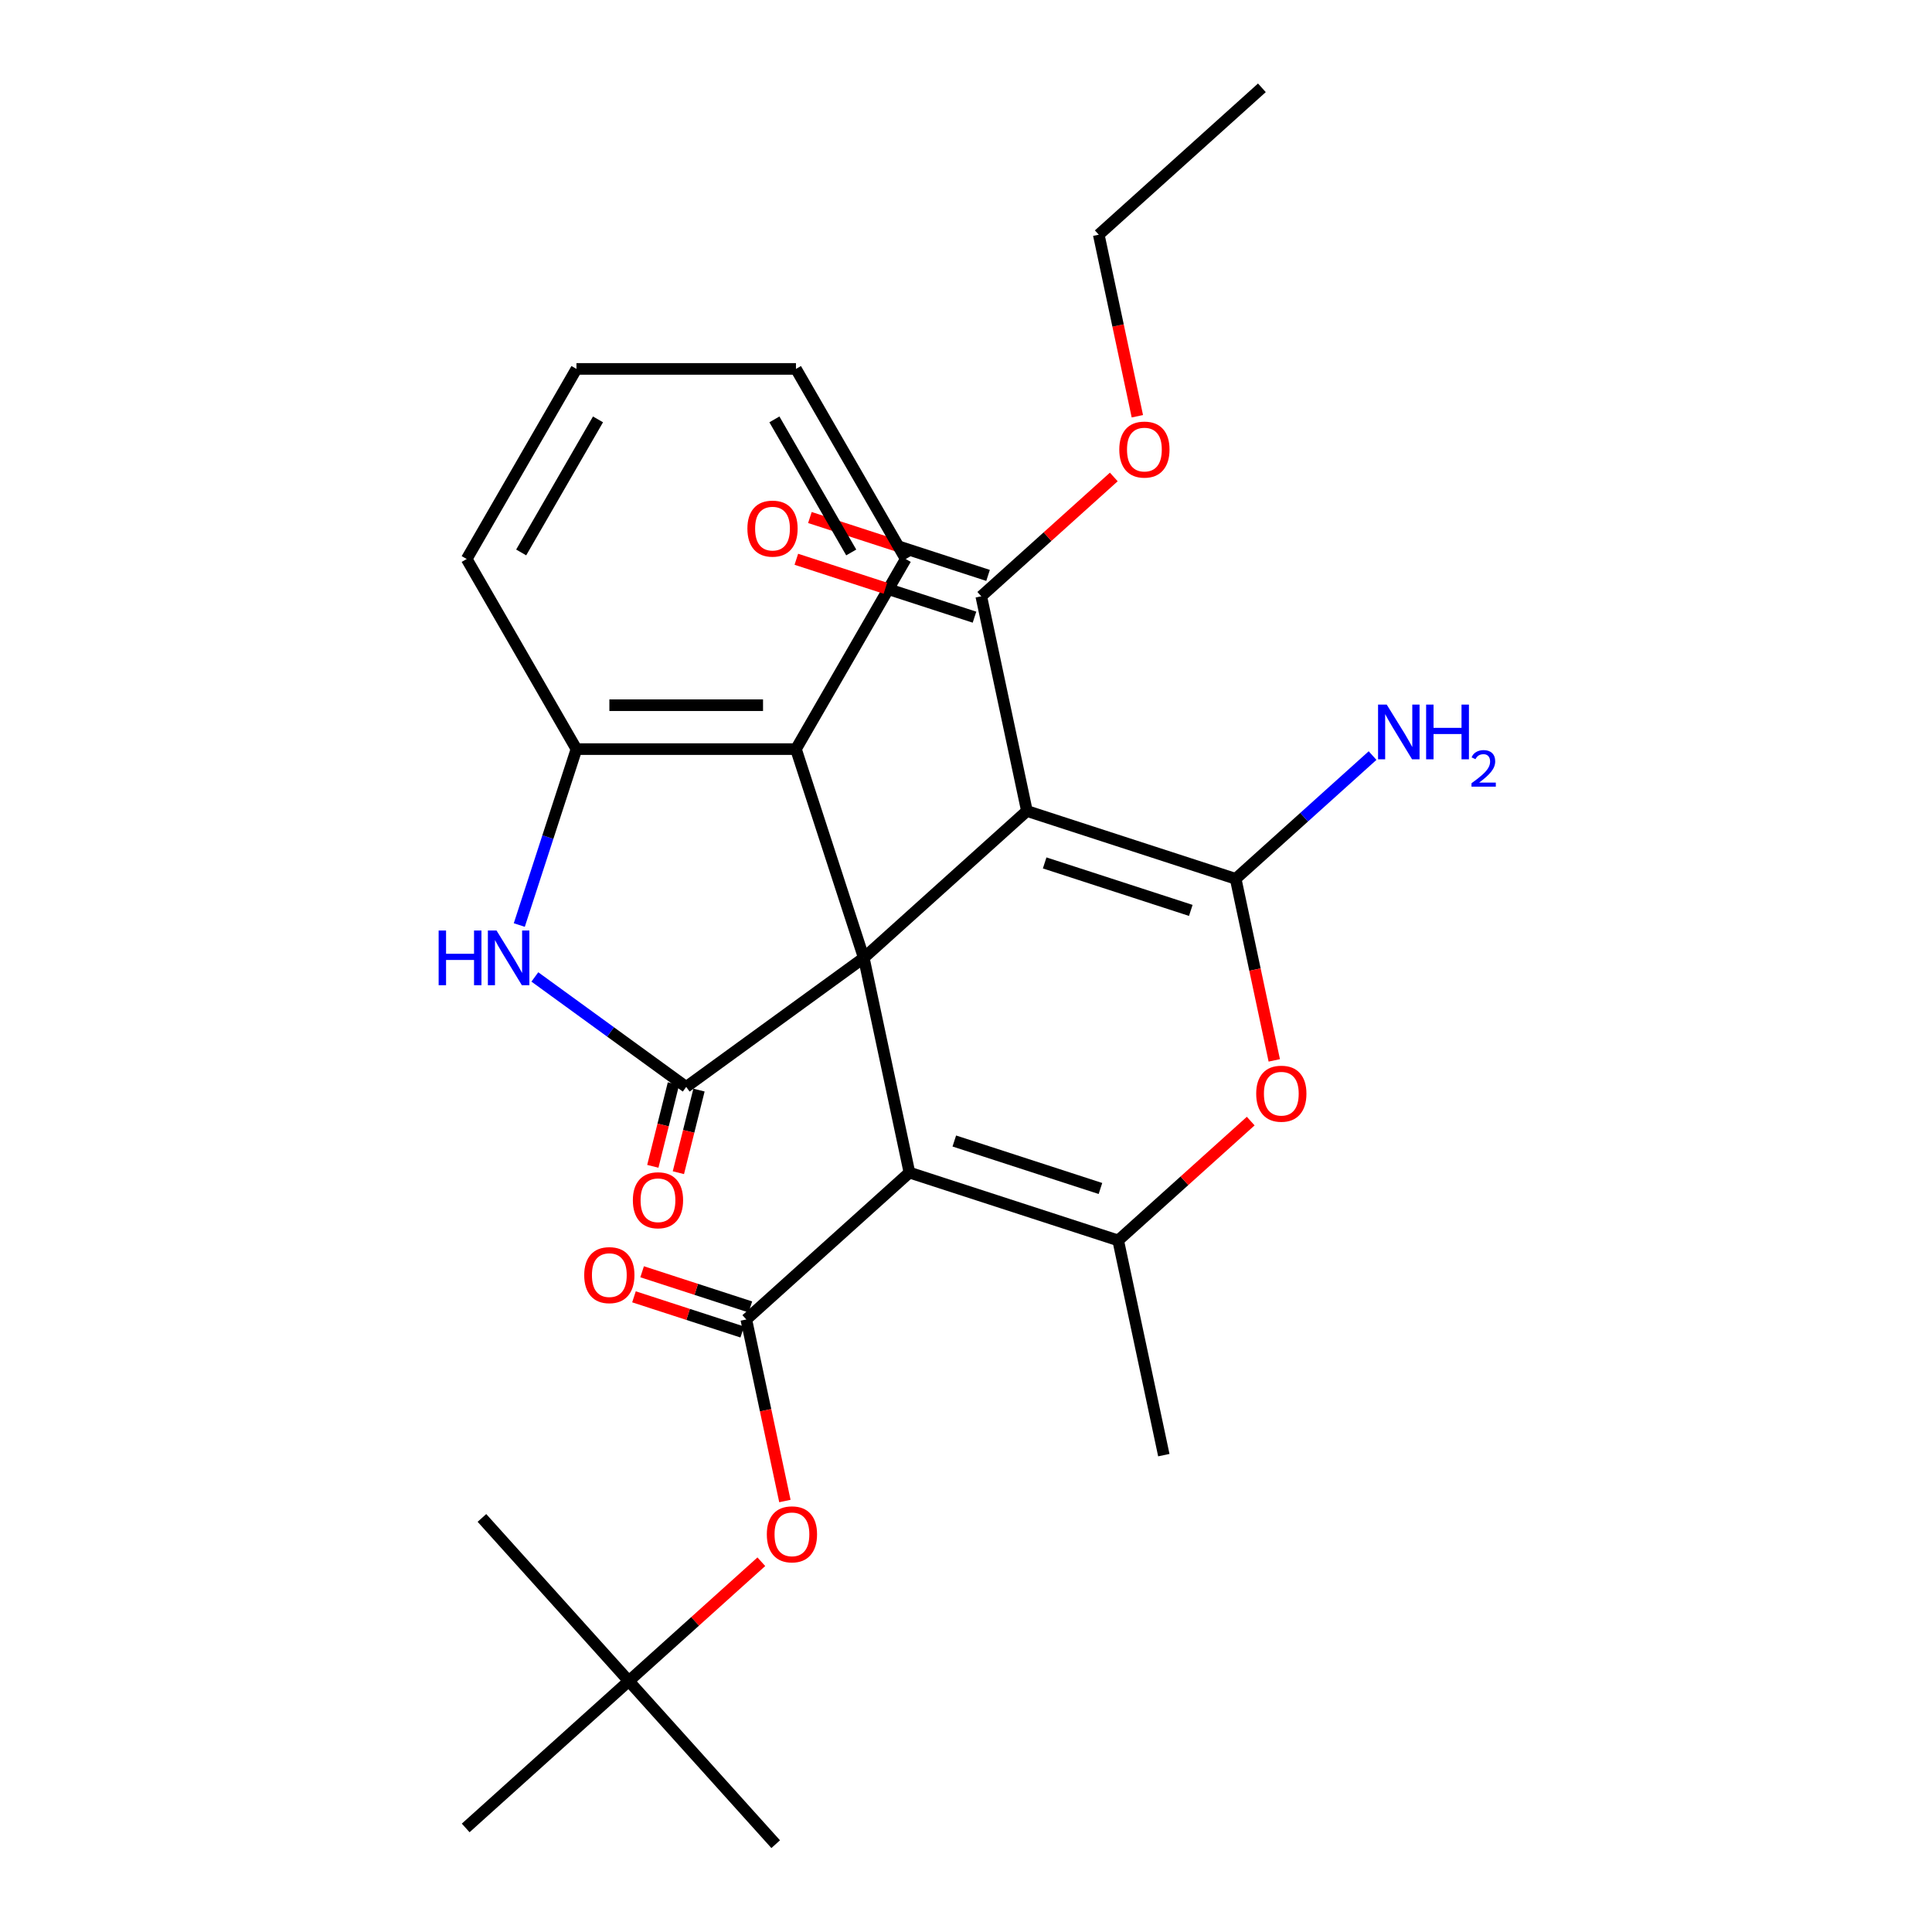 <?xml version='1.0' encoding='iso-8859-1'?>
<svg version='1.1' baseProfile='full'
              xmlns='http://www.w3.org/2000/svg'
                      xmlns:rdkit='http://www.rdkit.org/xml'
                      xmlns:xlink='http://www.w3.org/1999/xlink'
                  xml:space='preserve'
width='1000px' height='1000px' viewBox='0 0 1000 1000'>
<!-- END OF HEADER -->
<rect style='opacity:1.0;fill:#FFFFFF;stroke:none' width='1000' height='1000' x='0' y='0'> </rect>
<path class='bond-0' d='M 447.096,495.795 L 470.718,606.929' style='fill:none;fill-rule:evenodd;stroke:#000000;stroke-width:6px;stroke-linecap:butt;stroke-linejoin:miter;stroke-opacity:1' />
<path class='bond-1' d='M 447.096,495.795 L 531.53,419.771' style='fill:none;fill-rule:evenodd;stroke:#000000;stroke-width:6px;stroke-linecap:butt;stroke-linejoin:miter;stroke-opacity:1' />
<path class='bond-3' d='M 447.096,495.795 L 355.178,562.578' style='fill:none;fill-rule:evenodd;stroke:#000000;stroke-width:6px;stroke-linecap:butt;stroke-linejoin:miter;stroke-opacity:1' />
<path class='bond-8' d='M 447.096,495.795 L 411.986,387.74' style='fill:none;fill-rule:evenodd;stroke:#000000;stroke-width:6px;stroke-linecap:butt;stroke-linejoin:miter;stroke-opacity:1' />
<path class='bond-4' d='M 470.718,606.929 L 578.774,642.039' style='fill:none;fill-rule:evenodd;stroke:#000000;stroke-width:6px;stroke-linecap:butt;stroke-linejoin:miter;stroke-opacity:1' />
<path class='bond-4' d='M 493.948,590.584 L 569.587,615.161' style='fill:none;fill-rule:evenodd;stroke:#000000;stroke-width:6px;stroke-linecap:butt;stroke-linejoin:miter;stroke-opacity:1' />
<path class='bond-5' d='M 470.718,606.929 L 386.284,682.954' style='fill:none;fill-rule:evenodd;stroke:#000000;stroke-width:6px;stroke-linecap:butt;stroke-linejoin:miter;stroke-opacity:1' />
<path class='bond-2' d='M 531.53,419.771 L 639.585,454.88' style='fill:none;fill-rule:evenodd;stroke:#000000;stroke-width:6px;stroke-linecap:butt;stroke-linejoin:miter;stroke-opacity:1' />
<path class='bond-2' d='M 540.716,446.649 L 616.355,471.225' style='fill:none;fill-rule:evenodd;stroke:#000000;stroke-width:6px;stroke-linecap:butt;stroke-linejoin:miter;stroke-opacity:1' />
<path class='bond-9' d='M 531.53,419.771 L 507.907,308.637' style='fill:none;fill-rule:evenodd;stroke:#000000;stroke-width:6px;stroke-linecap:butt;stroke-linejoin:miter;stroke-opacity:1' />
<path class='bond-6' d='M 639.585,454.88 L 649.573,501.867' style='fill:none;fill-rule:evenodd;stroke:#000000;stroke-width:6px;stroke-linecap:butt;stroke-linejoin:miter;stroke-opacity:1' />
<path class='bond-6' d='M 649.573,501.867 L 659.56,548.854' style='fill:none;fill-rule:evenodd;stroke:#FF0000;stroke-width:6px;stroke-linecap:butt;stroke-linejoin:miter;stroke-opacity:1' />
<path class='bond-14' d='M 639.585,454.88 L 675.012,422.982' style='fill:none;fill-rule:evenodd;stroke:#000000;stroke-width:6px;stroke-linecap:butt;stroke-linejoin:miter;stroke-opacity:1' />
<path class='bond-14' d='M 675.012,422.982 L 710.439,391.084' style='fill:none;fill-rule:evenodd;stroke:#0000FF;stroke-width:6px;stroke-linecap:butt;stroke-linejoin:miter;stroke-opacity:1' />
<path class='bond-7' d='M 355.178,562.578 L 316.009,534.12' style='fill:none;fill-rule:evenodd;stroke:#000000;stroke-width:6px;stroke-linecap:butt;stroke-linejoin:miter;stroke-opacity:1' />
<path class='bond-7' d='M 316.009,534.12 L 276.841,505.662' style='fill:none;fill-rule:evenodd;stroke:#0000FF;stroke-width:6px;stroke-linecap:butt;stroke-linejoin:miter;stroke-opacity:1' />
<path class='bond-12' d='M 348.564,560.928 L 343.232,582.306' style='fill:none;fill-rule:evenodd;stroke:#000000;stroke-width:6px;stroke-linecap:butt;stroke-linejoin:miter;stroke-opacity:1' />
<path class='bond-12' d='M 343.232,582.306 L 337.901,603.685' style='fill:none;fill-rule:evenodd;stroke:#FF0000;stroke-width:6px;stroke-linecap:butt;stroke-linejoin:miter;stroke-opacity:1' />
<path class='bond-12' d='M 361.793,564.227 L 356.461,585.605' style='fill:none;fill-rule:evenodd;stroke:#000000;stroke-width:6px;stroke-linecap:butt;stroke-linejoin:miter;stroke-opacity:1' />
<path class='bond-12' d='M 356.461,585.605 L 351.13,606.984' style='fill:none;fill-rule:evenodd;stroke:#FF0000;stroke-width:6px;stroke-linecap:butt;stroke-linejoin:miter;stroke-opacity:1' />
<path class='bond-18' d='M 578.774,642.039 L 602.396,753.173' style='fill:none;fill-rule:evenodd;stroke:#000000;stroke-width:6px;stroke-linecap:butt;stroke-linejoin:miter;stroke-opacity:1' />
<path class='bond-29' d='M 578.774,642.039 L 613.071,611.158' style='fill:none;fill-rule:evenodd;stroke:#000000;stroke-width:6px;stroke-linecap:butt;stroke-linejoin:miter;stroke-opacity:1' />
<path class='bond-29' d='M 613.071,611.158 L 647.367,580.277' style='fill:none;fill-rule:evenodd;stroke:#FF0000;stroke-width:6px;stroke-linecap:butt;stroke-linejoin:miter;stroke-opacity:1' />
<path class='bond-11' d='M 386.284,682.954 L 396.272,729.94' style='fill:none;fill-rule:evenodd;stroke:#000000;stroke-width:6px;stroke-linecap:butt;stroke-linejoin:miter;stroke-opacity:1' />
<path class='bond-11' d='M 396.272,729.94 L 406.259,776.927' style='fill:none;fill-rule:evenodd;stroke:#FF0000;stroke-width:6px;stroke-linecap:butt;stroke-linejoin:miter;stroke-opacity:1' />
<path class='bond-13' d='M 388.391,676.47 L 360.375,667.367' style='fill:none;fill-rule:evenodd;stroke:#000000;stroke-width:6px;stroke-linecap:butt;stroke-linejoin:miter;stroke-opacity:1' />
<path class='bond-13' d='M 360.375,667.367 L 332.359,658.264' style='fill:none;fill-rule:evenodd;stroke:#FF0000;stroke-width:6px;stroke-linecap:butt;stroke-linejoin:miter;stroke-opacity:1' />
<path class='bond-13' d='M 384.178,689.437 L 356.162,680.334' style='fill:none;fill-rule:evenodd;stroke:#000000;stroke-width:6px;stroke-linecap:butt;stroke-linejoin:miter;stroke-opacity:1' />
<path class='bond-13' d='M 356.162,680.334 L 328.146,671.231' style='fill:none;fill-rule:evenodd;stroke:#FF0000;stroke-width:6px;stroke-linecap:butt;stroke-linejoin:miter;stroke-opacity:1' />
<path class='bond-28' d='M 268.784,478.795 L 283.577,433.267' style='fill:none;fill-rule:evenodd;stroke:#0000FF;stroke-width:6px;stroke-linecap:butt;stroke-linejoin:miter;stroke-opacity:1' />
<path class='bond-28' d='M 283.577,433.267 L 298.37,387.74' style='fill:none;fill-rule:evenodd;stroke:#000000;stroke-width:6px;stroke-linecap:butt;stroke-linejoin:miter;stroke-opacity:1' />
<path class='bond-10' d='M 411.986,387.74 L 298.37,387.74' style='fill:none;fill-rule:evenodd;stroke:#000000;stroke-width:6px;stroke-linecap:butt;stroke-linejoin:miter;stroke-opacity:1' />
<path class='bond-10' d='M 394.944,365.016 L 315.412,365.016' style='fill:none;fill-rule:evenodd;stroke:#000000;stroke-width:6px;stroke-linecap:butt;stroke-linejoin:miter;stroke-opacity:1' />
<path class='bond-19' d='M 411.986,387.74 L 468.795,289.345' style='fill:none;fill-rule:evenodd;stroke:#000000;stroke-width:6px;stroke-linecap:butt;stroke-linejoin:miter;stroke-opacity:1' />
<path class='bond-15' d='M 511.418,297.832 L 465.311,282.85' style='fill:none;fill-rule:evenodd;stroke:#000000;stroke-width:6px;stroke-linecap:butt;stroke-linejoin:miter;stroke-opacity:1' />
<path class='bond-15' d='M 465.311,282.85 L 419.203,267.869' style='fill:none;fill-rule:evenodd;stroke:#FF0000;stroke-width:6px;stroke-linecap:butt;stroke-linejoin:miter;stroke-opacity:1' />
<path class='bond-15' d='M 504.396,319.443 L 458.289,304.461' style='fill:none;fill-rule:evenodd;stroke:#000000;stroke-width:6px;stroke-linecap:butt;stroke-linejoin:miter;stroke-opacity:1' />
<path class='bond-15' d='M 458.289,304.461 L 412.181,289.48' style='fill:none;fill-rule:evenodd;stroke:#FF0000;stroke-width:6px;stroke-linecap:butt;stroke-linejoin:miter;stroke-opacity:1' />
<path class='bond-17' d='M 507.907,308.637 L 542.204,277.756' style='fill:none;fill-rule:evenodd;stroke:#000000;stroke-width:6px;stroke-linecap:butt;stroke-linejoin:miter;stroke-opacity:1' />
<path class='bond-17' d='M 542.204,277.756 L 576.5,246.876' style='fill:none;fill-rule:evenodd;stroke:#FF0000;stroke-width:6px;stroke-linecap:butt;stroke-linejoin:miter;stroke-opacity:1' />
<path class='bond-20' d='M 298.37,387.74 L 241.561,289.345' style='fill:none;fill-rule:evenodd;stroke:#000000;stroke-width:6px;stroke-linecap:butt;stroke-linejoin:miter;stroke-opacity:1' />
<path class='bond-16' d='M 394.066,808.35 L 359.77,839.231' style='fill:none;fill-rule:evenodd;stroke:#FF0000;stroke-width:6px;stroke-linecap:butt;stroke-linejoin:miter;stroke-opacity:1' />
<path class='bond-16' d='M 359.77,839.231 L 325.473,870.112' style='fill:none;fill-rule:evenodd;stroke:#000000;stroke-width:6px;stroke-linecap:butt;stroke-linejoin:miter;stroke-opacity:1' />
<path class='bond-21' d='M 325.473,870.112 L 401.497,954.545' style='fill:none;fill-rule:evenodd;stroke:#000000;stroke-width:6px;stroke-linecap:butt;stroke-linejoin:miter;stroke-opacity:1' />
<path class='bond-22' d='M 325.473,870.112 L 249.449,785.678' style='fill:none;fill-rule:evenodd;stroke:#000000;stroke-width:6px;stroke-linecap:butt;stroke-linejoin:miter;stroke-opacity:1' />
<path class='bond-23' d='M 325.473,870.112 L 241.039,946.136' style='fill:none;fill-rule:evenodd;stroke:#000000;stroke-width:6px;stroke-linecap:butt;stroke-linejoin:miter;stroke-opacity:1' />
<path class='bond-24' d='M 588.693,215.452 L 578.706,168.466' style='fill:none;fill-rule:evenodd;stroke:#FF0000;stroke-width:6px;stroke-linecap:butt;stroke-linejoin:miter;stroke-opacity:1' />
<path class='bond-24' d='M 578.706,168.466 L 568.719,121.479' style='fill:none;fill-rule:evenodd;stroke:#000000;stroke-width:6px;stroke-linecap:butt;stroke-linejoin:miter;stroke-opacity:1' />
<path class='bond-25' d='M 468.795,289.345 L 411.986,190.95' style='fill:none;fill-rule:evenodd;stroke:#000000;stroke-width:6px;stroke-linecap:butt;stroke-linejoin:miter;stroke-opacity:1' />
<path class='bond-25' d='M 440.595,285.947 L 400.829,217.071' style='fill:none;fill-rule:evenodd;stroke:#000000;stroke-width:6px;stroke-linecap:butt;stroke-linejoin:miter;stroke-opacity:1' />
<path class='bond-30' d='M 241.561,289.345 L 298.37,190.95' style='fill:none;fill-rule:evenodd;stroke:#000000;stroke-width:6px;stroke-linecap:butt;stroke-linejoin:miter;stroke-opacity:1' />
<path class='bond-30' d='M 269.762,285.947 L 309.527,217.071' style='fill:none;fill-rule:evenodd;stroke:#000000;stroke-width:6px;stroke-linecap:butt;stroke-linejoin:miter;stroke-opacity:1' />
<path class='bond-27' d='M 568.719,121.479 L 653.152,45.455' style='fill:none;fill-rule:evenodd;stroke:#000000;stroke-width:6px;stroke-linecap:butt;stroke-linejoin:miter;stroke-opacity:1' />
<path class='bond-26' d='M 411.986,190.95 L 298.37,190.95' style='fill:none;fill-rule:evenodd;stroke:#000000;stroke-width:6px;stroke-linecap:butt;stroke-linejoin:miter;stroke-opacity:1' />
<path  class='atom-7' d='M 650.208 566.094
Q 650.208 559.294, 653.568 555.494
Q 656.928 551.694, 663.208 551.694
Q 669.488 551.694, 672.848 555.494
Q 676.208 559.294, 676.208 566.094
Q 676.208 572.974, 672.808 576.894
Q 669.408 580.774, 663.208 580.774
Q 656.968 580.774, 653.568 576.894
Q 650.208 573.014, 650.208 566.094
M 663.208 577.574
Q 667.528 577.574, 669.848 574.694
Q 672.208 571.774, 672.208 566.094
Q 672.208 560.534, 669.848 557.734
Q 667.528 554.894, 663.208 554.894
Q 658.888 554.894, 656.528 557.694
Q 654.208 560.494, 654.208 566.094
Q 654.208 571.814, 656.528 574.694
Q 658.888 577.574, 663.208 577.574
' fill='#FF0000'/>
<path  class='atom-8' d='M 227.04 481.635
L 230.88 481.635
L 230.88 493.675
L 245.36 493.675
L 245.36 481.635
L 249.2 481.635
L 249.2 509.955
L 245.36 509.955
L 245.36 496.875
L 230.88 496.875
L 230.88 509.955
L 227.04 509.955
L 227.04 481.635
' fill='#0000FF'/>
<path  class='atom-8' d='M 257 481.635
L 266.28 496.635
Q 267.2 498.115, 268.68 500.795
Q 270.16 503.475, 270.24 503.635
L 270.24 481.635
L 274 481.635
L 274 509.955
L 270.12 509.955
L 260.16 493.555
Q 259 491.635, 257.76 489.435
Q 256.56 487.235, 256.2 486.555
L 256.2 509.955
L 252.52 509.955
L 252.52 481.635
L 257 481.635
' fill='#0000FF'/>
<path  class='atom-12' d='M 396.907 794.167
Q 396.907 787.367, 400.267 783.567
Q 403.627 779.767, 409.907 779.767
Q 416.187 779.767, 419.547 783.567
Q 422.907 787.367, 422.907 794.167
Q 422.907 801.047, 419.507 804.967
Q 416.107 808.847, 409.907 808.847
Q 403.667 808.847, 400.267 804.967
Q 396.907 801.087, 396.907 794.167
M 409.907 805.647
Q 414.227 805.647, 416.547 802.767
Q 418.907 799.847, 418.907 794.167
Q 418.907 788.607, 416.547 785.807
Q 414.227 782.967, 409.907 782.967
Q 405.587 782.967, 403.227 785.767
Q 400.907 788.567, 400.907 794.167
Q 400.907 799.887, 403.227 802.767
Q 405.587 805.647, 409.907 805.647
' fill='#FF0000'/>
<path  class='atom-13' d='M 327.568 621.244
Q 327.568 614.444, 330.928 610.644
Q 334.288 606.844, 340.568 606.844
Q 346.848 606.844, 350.208 610.644
Q 353.568 614.444, 353.568 621.244
Q 353.568 628.124, 350.168 632.044
Q 346.768 635.924, 340.568 635.924
Q 334.328 635.924, 330.928 632.044
Q 327.568 628.164, 327.568 621.244
M 340.568 632.724
Q 344.888 632.724, 347.208 629.844
Q 349.568 626.924, 349.568 621.244
Q 349.568 615.684, 347.208 612.884
Q 344.888 610.044, 340.568 610.044
Q 336.248 610.044, 333.888 612.844
Q 331.568 615.644, 331.568 621.244
Q 331.568 626.964, 333.888 629.844
Q 336.248 632.724, 340.568 632.724
' fill='#FF0000'/>
<path  class='atom-14' d='M 302.389 659.998
Q 302.389 653.198, 305.749 649.398
Q 309.109 645.598, 315.389 645.598
Q 321.669 645.598, 325.029 649.398
Q 328.389 653.198, 328.389 659.998
Q 328.389 666.878, 324.989 670.798
Q 321.589 674.678, 315.389 674.678
Q 309.149 674.678, 305.749 670.798
Q 302.389 666.918, 302.389 659.998
M 315.389 671.478
Q 319.709 671.478, 322.029 668.598
Q 324.389 665.678, 324.389 659.998
Q 324.389 654.438, 322.029 651.638
Q 319.709 648.798, 315.389 648.798
Q 311.069 648.798, 308.709 651.598
Q 306.389 654.398, 306.389 659.998
Q 306.389 665.718, 308.709 668.598
Q 311.069 671.478, 315.389 671.478
' fill='#FF0000'/>
<path  class='atom-15' d='M 717.759 364.696
L 727.039 379.696
Q 727.959 381.176, 729.439 383.856
Q 730.919 386.536, 730.999 386.696
L 730.999 364.696
L 734.759 364.696
L 734.759 393.016
L 730.879 393.016
L 720.919 376.616
Q 719.759 374.696, 718.519 372.496
Q 717.319 370.296, 716.959 369.616
L 716.959 393.016
L 713.279 393.016
L 713.279 364.696
L 717.759 364.696
' fill='#0000FF'/>
<path  class='atom-15' d='M 738.159 364.696
L 741.999 364.696
L 741.999 376.736
L 756.479 376.736
L 756.479 364.696
L 760.319 364.696
L 760.319 393.016
L 756.479 393.016
L 756.479 379.936
L 741.999 379.936
L 741.999 393.016
L 738.159 393.016
L 738.159 364.696
' fill='#0000FF'/>
<path  class='atom-15' d='M 761.692 392.022
Q 762.378 390.254, 764.015 389.277
Q 765.652 388.274, 767.922 388.274
Q 770.747 388.274, 772.331 389.805
Q 773.915 391.336, 773.915 394.055
Q 773.915 396.827, 771.856 399.414
Q 769.823 402.002, 765.599 405.064
L 774.232 405.064
L 774.232 407.176
L 761.639 407.176
L 761.639 405.407
Q 765.124 402.926, 767.183 401.078
Q 769.269 399.23, 770.272 397.566
Q 771.275 395.903, 771.275 394.187
Q 771.275 392.392, 770.377 391.389
Q 769.48 390.386, 767.922 390.386
Q 766.417 390.386, 765.414 390.993
Q 764.411 391.6, 763.698 392.946
L 761.692 392.022
' fill='#0000FF'/>
<path  class='atom-16' d='M 386.851 273.608
Q 386.851 266.808, 390.211 263.008
Q 393.571 259.208, 399.851 259.208
Q 406.131 259.208, 409.491 263.008
Q 412.851 266.808, 412.851 273.608
Q 412.851 280.488, 409.451 284.408
Q 406.051 288.288, 399.851 288.288
Q 393.611 288.288, 390.211 284.408
Q 386.851 280.528, 386.851 273.608
M 399.851 285.088
Q 404.171 285.088, 406.491 282.208
Q 408.851 279.288, 408.851 273.608
Q 408.851 268.048, 406.491 265.248
Q 404.171 262.408, 399.851 262.408
Q 395.531 262.408, 393.171 265.208
Q 390.851 268.008, 390.851 273.608
Q 390.851 279.328, 393.171 282.208
Q 395.531 285.088, 399.851 285.088
' fill='#FF0000'/>
<path  class='atom-18' d='M 579.341 232.693
Q 579.341 225.893, 582.701 222.093
Q 586.061 218.293, 592.341 218.293
Q 598.621 218.293, 601.981 222.093
Q 605.341 225.893, 605.341 232.693
Q 605.341 239.573, 601.941 243.493
Q 598.541 247.373, 592.341 247.373
Q 586.101 247.373, 582.701 243.493
Q 579.341 239.613, 579.341 232.693
M 592.341 244.173
Q 596.661 244.173, 598.981 241.293
Q 601.341 238.373, 601.341 232.693
Q 601.341 227.133, 598.981 224.333
Q 596.661 221.493, 592.341 221.493
Q 588.021 221.493, 585.661 224.293
Q 583.341 227.093, 583.341 232.693
Q 583.341 238.413, 585.661 241.293
Q 588.021 244.173, 592.341 244.173
' fill='#FF0000'/>
</svg>
